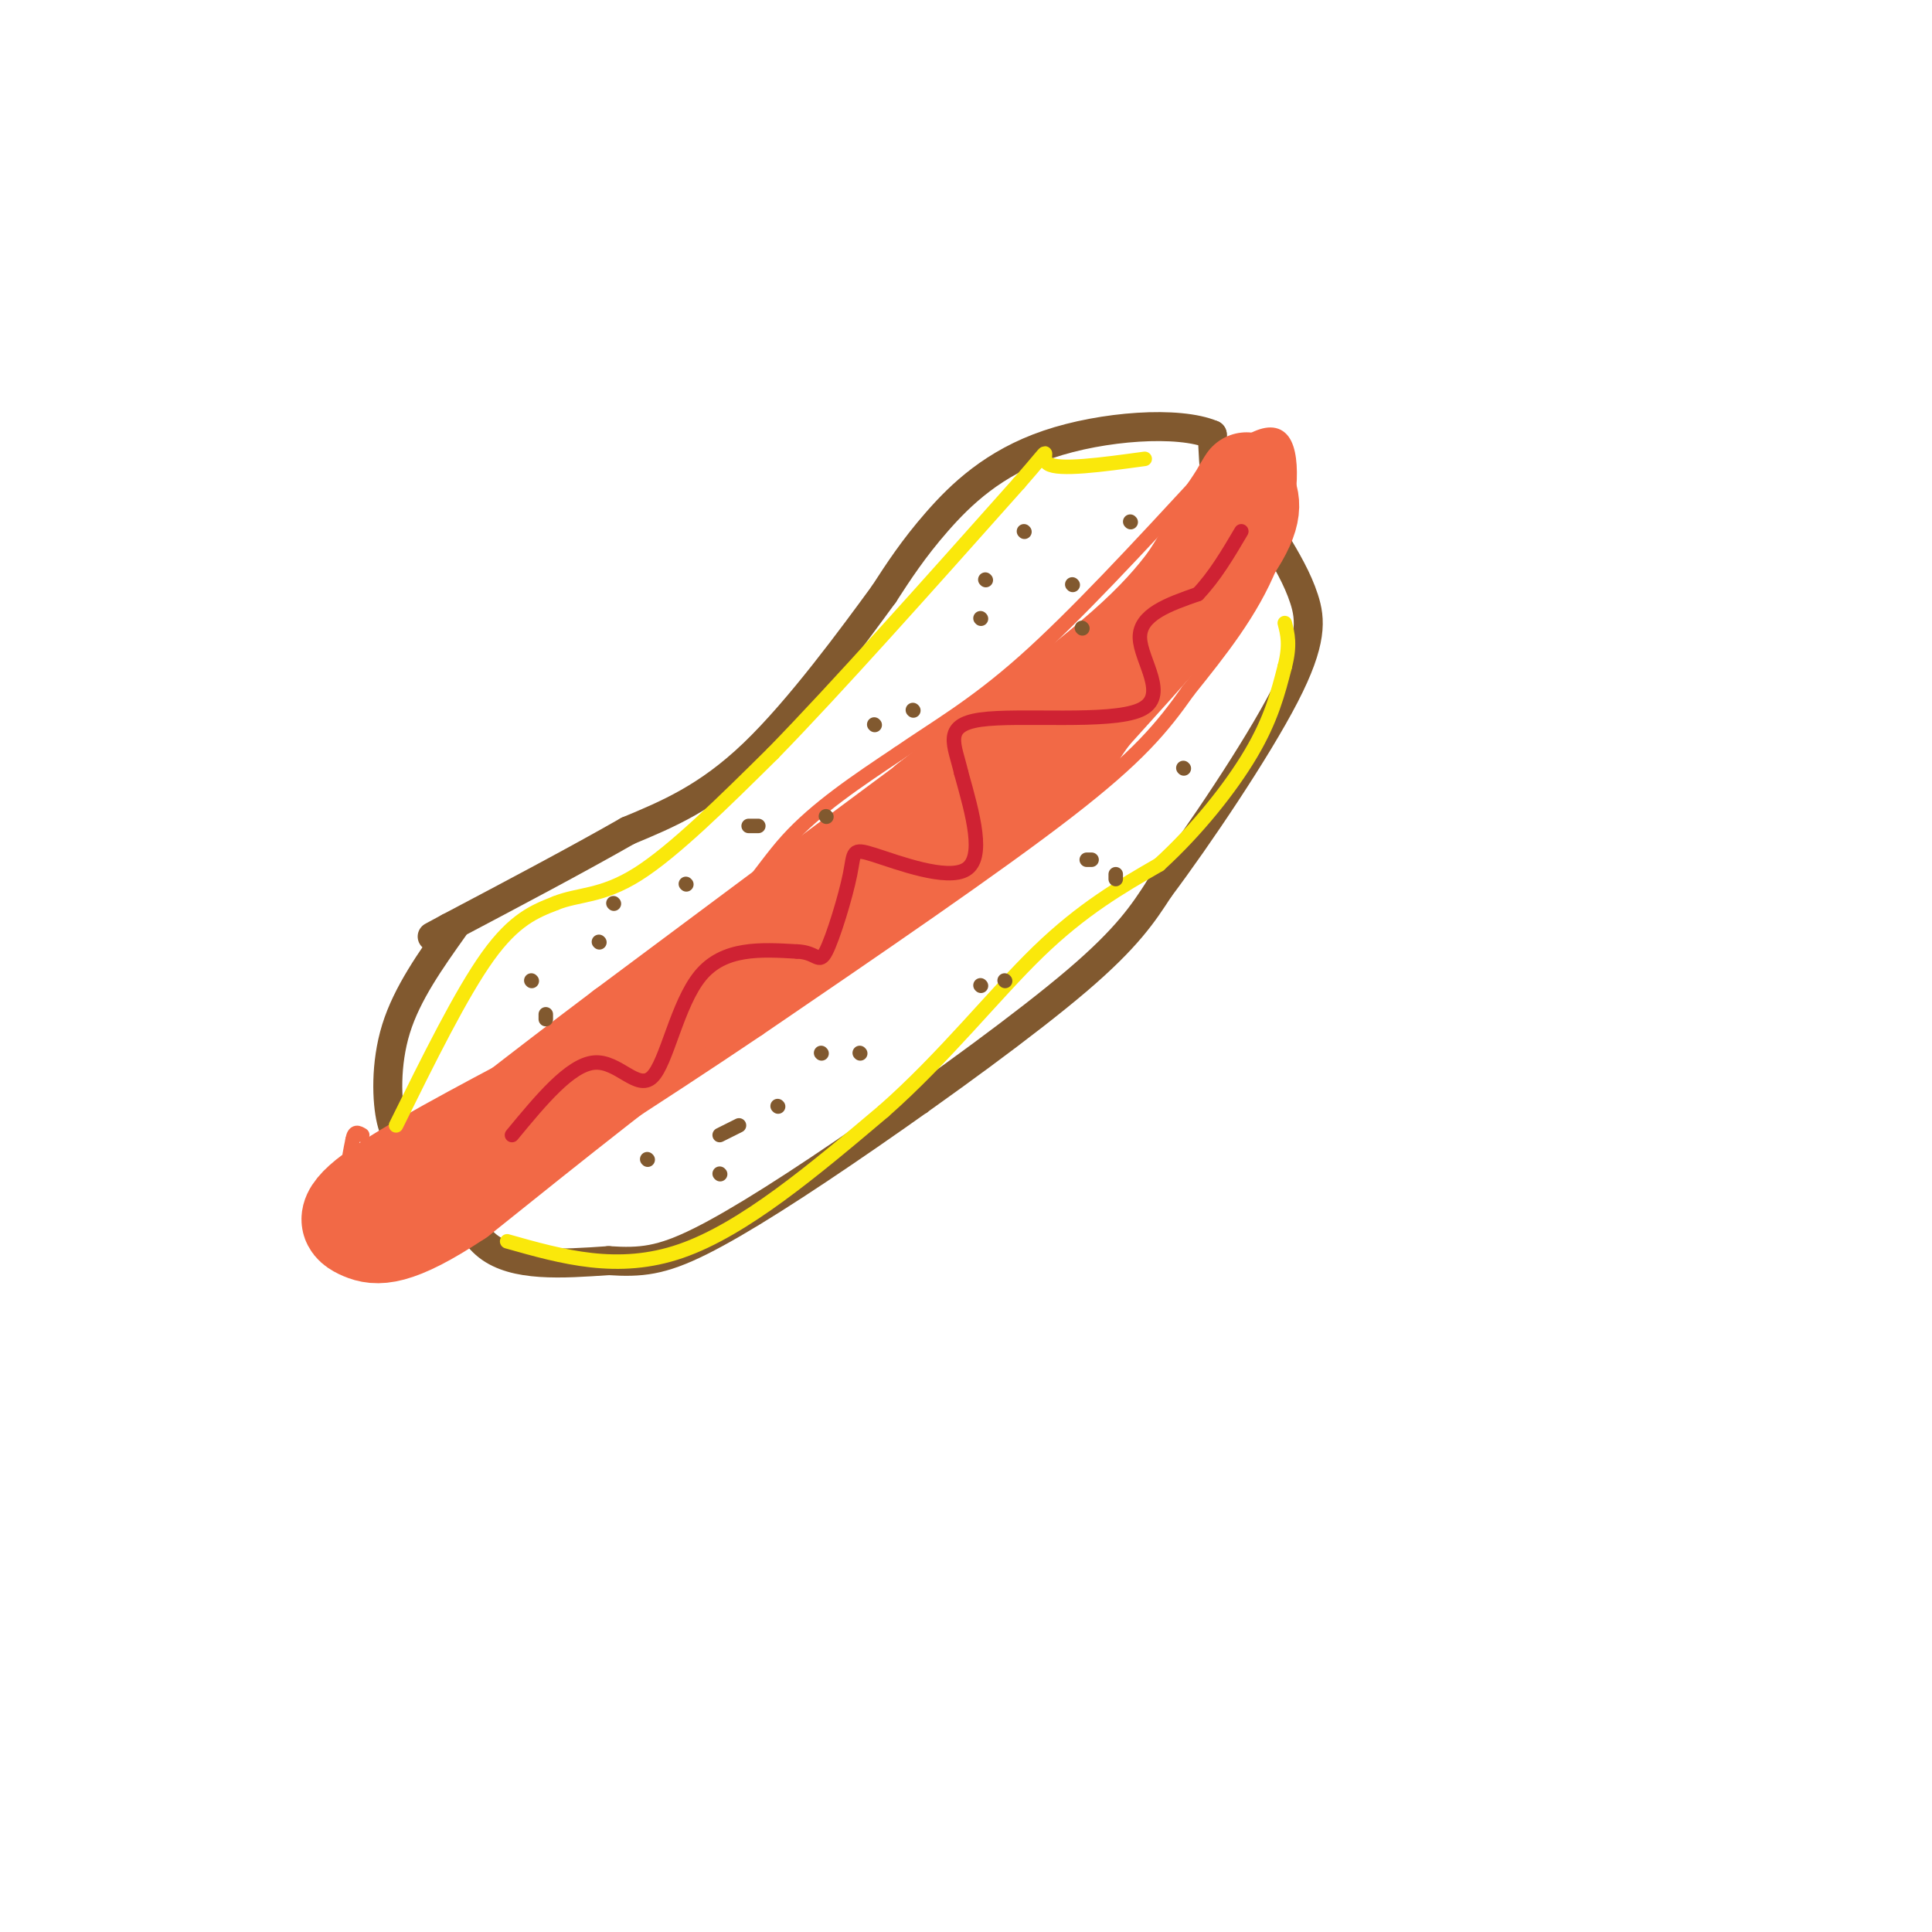 <svg viewBox='0 0 400 400' version='1.1' xmlns='http://www.w3.org/2000/svg' xmlns:xlink='http://www.w3.org/1999/xlink'><g fill='none' stroke='#81592f' stroke-width='6' stroke-linecap='round' stroke-linejoin='round'><path d='M94,192c-4.867,6.844 -9.733,13.689 -12,21c-2.267,7.311 -1.933,15.089 -1,19c0.933,3.911 2.467,3.956 4,4'/><path d='M85,236c1.964,0.488 4.875,-0.292 7,4c2.125,4.292 3.464,13.655 9,18c5.536,4.345 15.268,3.673 25,3'/><path d='M126,261c6.681,0.442 10.884,0.046 19,-4c8.116,-4.046 20.147,-11.743 35,-22c14.853,-10.257 32.530,-23.073 43,-32c10.470,-8.927 13.735,-13.963 17,-19'/><path d='M240,184c8.202,-10.940 20.208,-28.792 26,-40c5.792,-11.208 5.369,-15.774 4,-20c-1.369,-4.226 -3.685,-8.113 -6,-12'/><path d='M264,112c-3.022,-2.222 -7.578,-1.778 -10,-5c-2.422,-3.222 -2.711,-10.111 -3,-17'/><path d='M251,90c-6.917,-2.952 -22.708,-1.833 -34,2c-11.292,3.833 -18.083,10.381 -23,16c-4.917,5.619 -7.958,10.310 -11,15'/><path d='M183,123c-6.556,8.956 -17.444,23.844 -27,33c-9.556,9.156 -17.778,12.578 -26,16'/><path d='M130,172c-10.500,6.000 -23.750,13.000 -37,20'/><path d='M93,192c-6.167,3.333 -3.083,1.667 0,0'/></g>
<g fill='none' stroke='#f26946' stroke-width='3' stroke-linecap='round' stroke-linejoin='round'><path d='M74,243c25.289,-15.667 50.578,-31.333 65,-43c14.422,-11.667 17.978,-19.333 24,-26c6.022,-6.667 14.511,-12.333 23,-18'/><path d='M186,156c7.711,-5.333 15.489,-9.667 26,-19c10.511,-9.333 23.756,-23.667 37,-38'/><path d='M249,99c9.548,-8.643 14.917,-11.250 17,-7c2.083,4.250 0.881,15.357 -3,25c-3.881,9.643 -10.440,17.821 -17,26'/><path d='M246,143c-5.356,7.600 -10.244,13.600 -25,25c-14.756,11.400 -39.378,28.200 -64,45'/><path d='M157,213c-21.500,14.500 -43.250,28.250 -65,42'/><path d='M92,255c-12.357,6.845 -10.750,2.958 -12,0c-1.250,-2.958 -5.357,-4.988 -7,-8c-1.643,-3.012 -0.821,-7.006 0,-11'/><path d='M73,236c0.333,-2.000 1.167,-1.500 2,-1'/></g>
<g fill='none' stroke='#f26946' stroke-width='20' stroke-linecap='round' stroke-linejoin='round'><path d='M258,101c1.167,2.583 2.333,5.167 -3,13c-5.333,7.833 -17.167,20.917 -29,34'/><path d='M226,148c-5.267,7.111 -3.933,7.889 -15,16c-11.067,8.111 -34.533,23.556 -58,39'/><path d='M153,203c-19.333,14.000 -38.667,29.500 -58,45'/><path d='M95,248c-13.179,8.774 -17.125,8.208 -20,7c-2.875,-1.208 -4.679,-3.060 2,-8c6.679,-4.940 21.839,-12.970 37,-21'/><path d='M114,226c16.956,-10.733 40.844,-27.067 55,-38c14.156,-10.933 18.578,-16.467 23,-22'/><path d='M192,166c12.289,-9.822 31.511,-23.378 43,-34c11.489,-10.622 15.244,-18.311 19,-26'/><path d='M254,106c4.310,-6.369 5.583,-9.292 2,-3c-3.583,6.292 -12.024,21.798 -21,32c-8.976,10.202 -18.488,15.101 -28,20'/><path d='M207,155c-17.667,13.000 -47.833,35.500 -78,58'/><path d='M129,213c-19.667,14.833 -29.833,22.917 -40,31'/></g>
<g fill='none' stroke='#fae80b' stroke-width='3' stroke-linecap='round' stroke-linejoin='round'><path d='M82,233c6.750,-13.667 13.500,-27.333 19,-35c5.500,-7.667 9.750,-9.333 14,-11'/><path d='M115,187c4.711,-1.933 9.489,-1.267 17,-6c7.511,-4.733 17.756,-14.867 28,-25'/><path d='M160,156c13.167,-13.500 32.083,-34.750 51,-56'/><path d='M211,100c8.378,-9.556 3.822,-5.444 6,-4c2.178,1.444 11.089,0.222 20,-1'/><path d='M105,257c11.500,3.250 23.000,6.500 36,2c13.000,-4.500 27.500,-16.750 42,-29'/><path d='M183,230c12.533,-11.044 22.867,-24.156 32,-33c9.133,-8.844 17.067,-13.422 25,-18'/><path d='M240,179c7.800,-7.111 14.800,-15.889 19,-23c4.200,-7.111 5.600,-12.556 7,-18'/><path d='M266,138c1.167,-4.500 0.583,-6.750 0,-9'/></g>
<g fill='none' stroke='#81592f' stroke-width='3' stroke-linecap='round' stroke-linejoin='round'><path d='M149,243c0.000,0.000 0.100,0.100 0.1,0.1'/><path d='M170,218c0.000,0.000 0.100,0.100 0.1,0.1'/><path d='M203,204c0.000,0.000 0.100,0.100 0.1,0.1'/><path d='M225,178c0.000,0.000 1.000,0.000 1,0'/><path d='M245,159c0.000,0.000 0.100,0.100 0.1,0.1'/><path d='M231,181c0.000,0.000 0.000,1.000 0,1'/><path d='M208,203c0.000,0.000 0.100,0.100 0.1,0.1'/><path d='M178,218c0.000,0.000 0.100,0.100 0.1,0.1'/><path d='M153,233c0.000,0.000 -4.000,2.000 -4,2'/><path d='M134,240c0.000,0.000 0.100,0.100 0.1,0.1'/><path d='M191,229c0.000,0.000 0.100,0.100 0.1,0.1'/><path d='M161,229c0.000,0.000 0.100,0.100 0.1,0.1'/><path d='M113,211c0.000,0.000 0.000,-1.000 0,-1'/><path d='M127,187c0.000,0.000 0.100,0.100 0.1,0.1'/><path d='M155,171c0.000,0.000 2.000,0.000 2,0'/><path d='M189,147c0.000,0.000 0.100,0.100 0.1,0.1'/><path d='M204,120c0.000,0.000 0.100,0.100 0.1,0.1'/><path d='M234,108c0.000,0.000 0.100,0.100 0.1,0.1'/><path d='M224,130c0.000,0.000 0.100,0.100 0.1,0.1'/><path d='M212,110c0.000,0.000 0.100,0.100 0.1,0.1'/><path d='M222,121c0.000,0.000 0.100,0.100 0.1,0.1'/><path d='M203,128c0.000,0.000 0.100,0.100 0.1,0.1'/><path d='M181,150c0.000,0.000 0.100,0.100 0.1,0.1'/><path d='M171,169c0.000,0.000 0.100,0.100 0.1,0.1'/><path d='M142,183c0.000,0.000 0.100,0.100 0.1,0.1'/><path d='M124,195c0.000,0.000 0.100,0.100 0.1,0.1'/><path d='M110,203c0.000,0.000 0.100,0.100 0.1,0.1'/></g>
<g fill='none' stroke='#cf2233' stroke-width='3' stroke-linecap='round' stroke-linejoin='round'><path d='M106,235c6.006,-7.274 12.012,-14.548 17,-15c4.988,-0.452 8.958,5.917 12,3c3.042,-2.917 5.155,-15.119 10,-21c4.845,-5.881 12.423,-5.440 20,-5'/><path d='M165,197c4.149,0.103 4.521,2.859 6,0c1.479,-2.859 4.067,-11.333 5,-16c0.933,-4.667 0.213,-5.526 5,-4c4.787,1.526 15.082,5.436 19,3c3.918,-2.436 1.459,-11.218 -1,-20'/><path d='M199,160c-1.287,-5.675 -4.005,-9.861 4,-11c8.005,-1.139 26.732,0.770 33,-2c6.268,-2.770 0.077,-10.220 0,-15c-0.077,-4.780 5.962,-6.890 12,-9'/><path d='M248,123c3.500,-3.667 6.250,-8.333 9,-13'/></g>
</svg>
